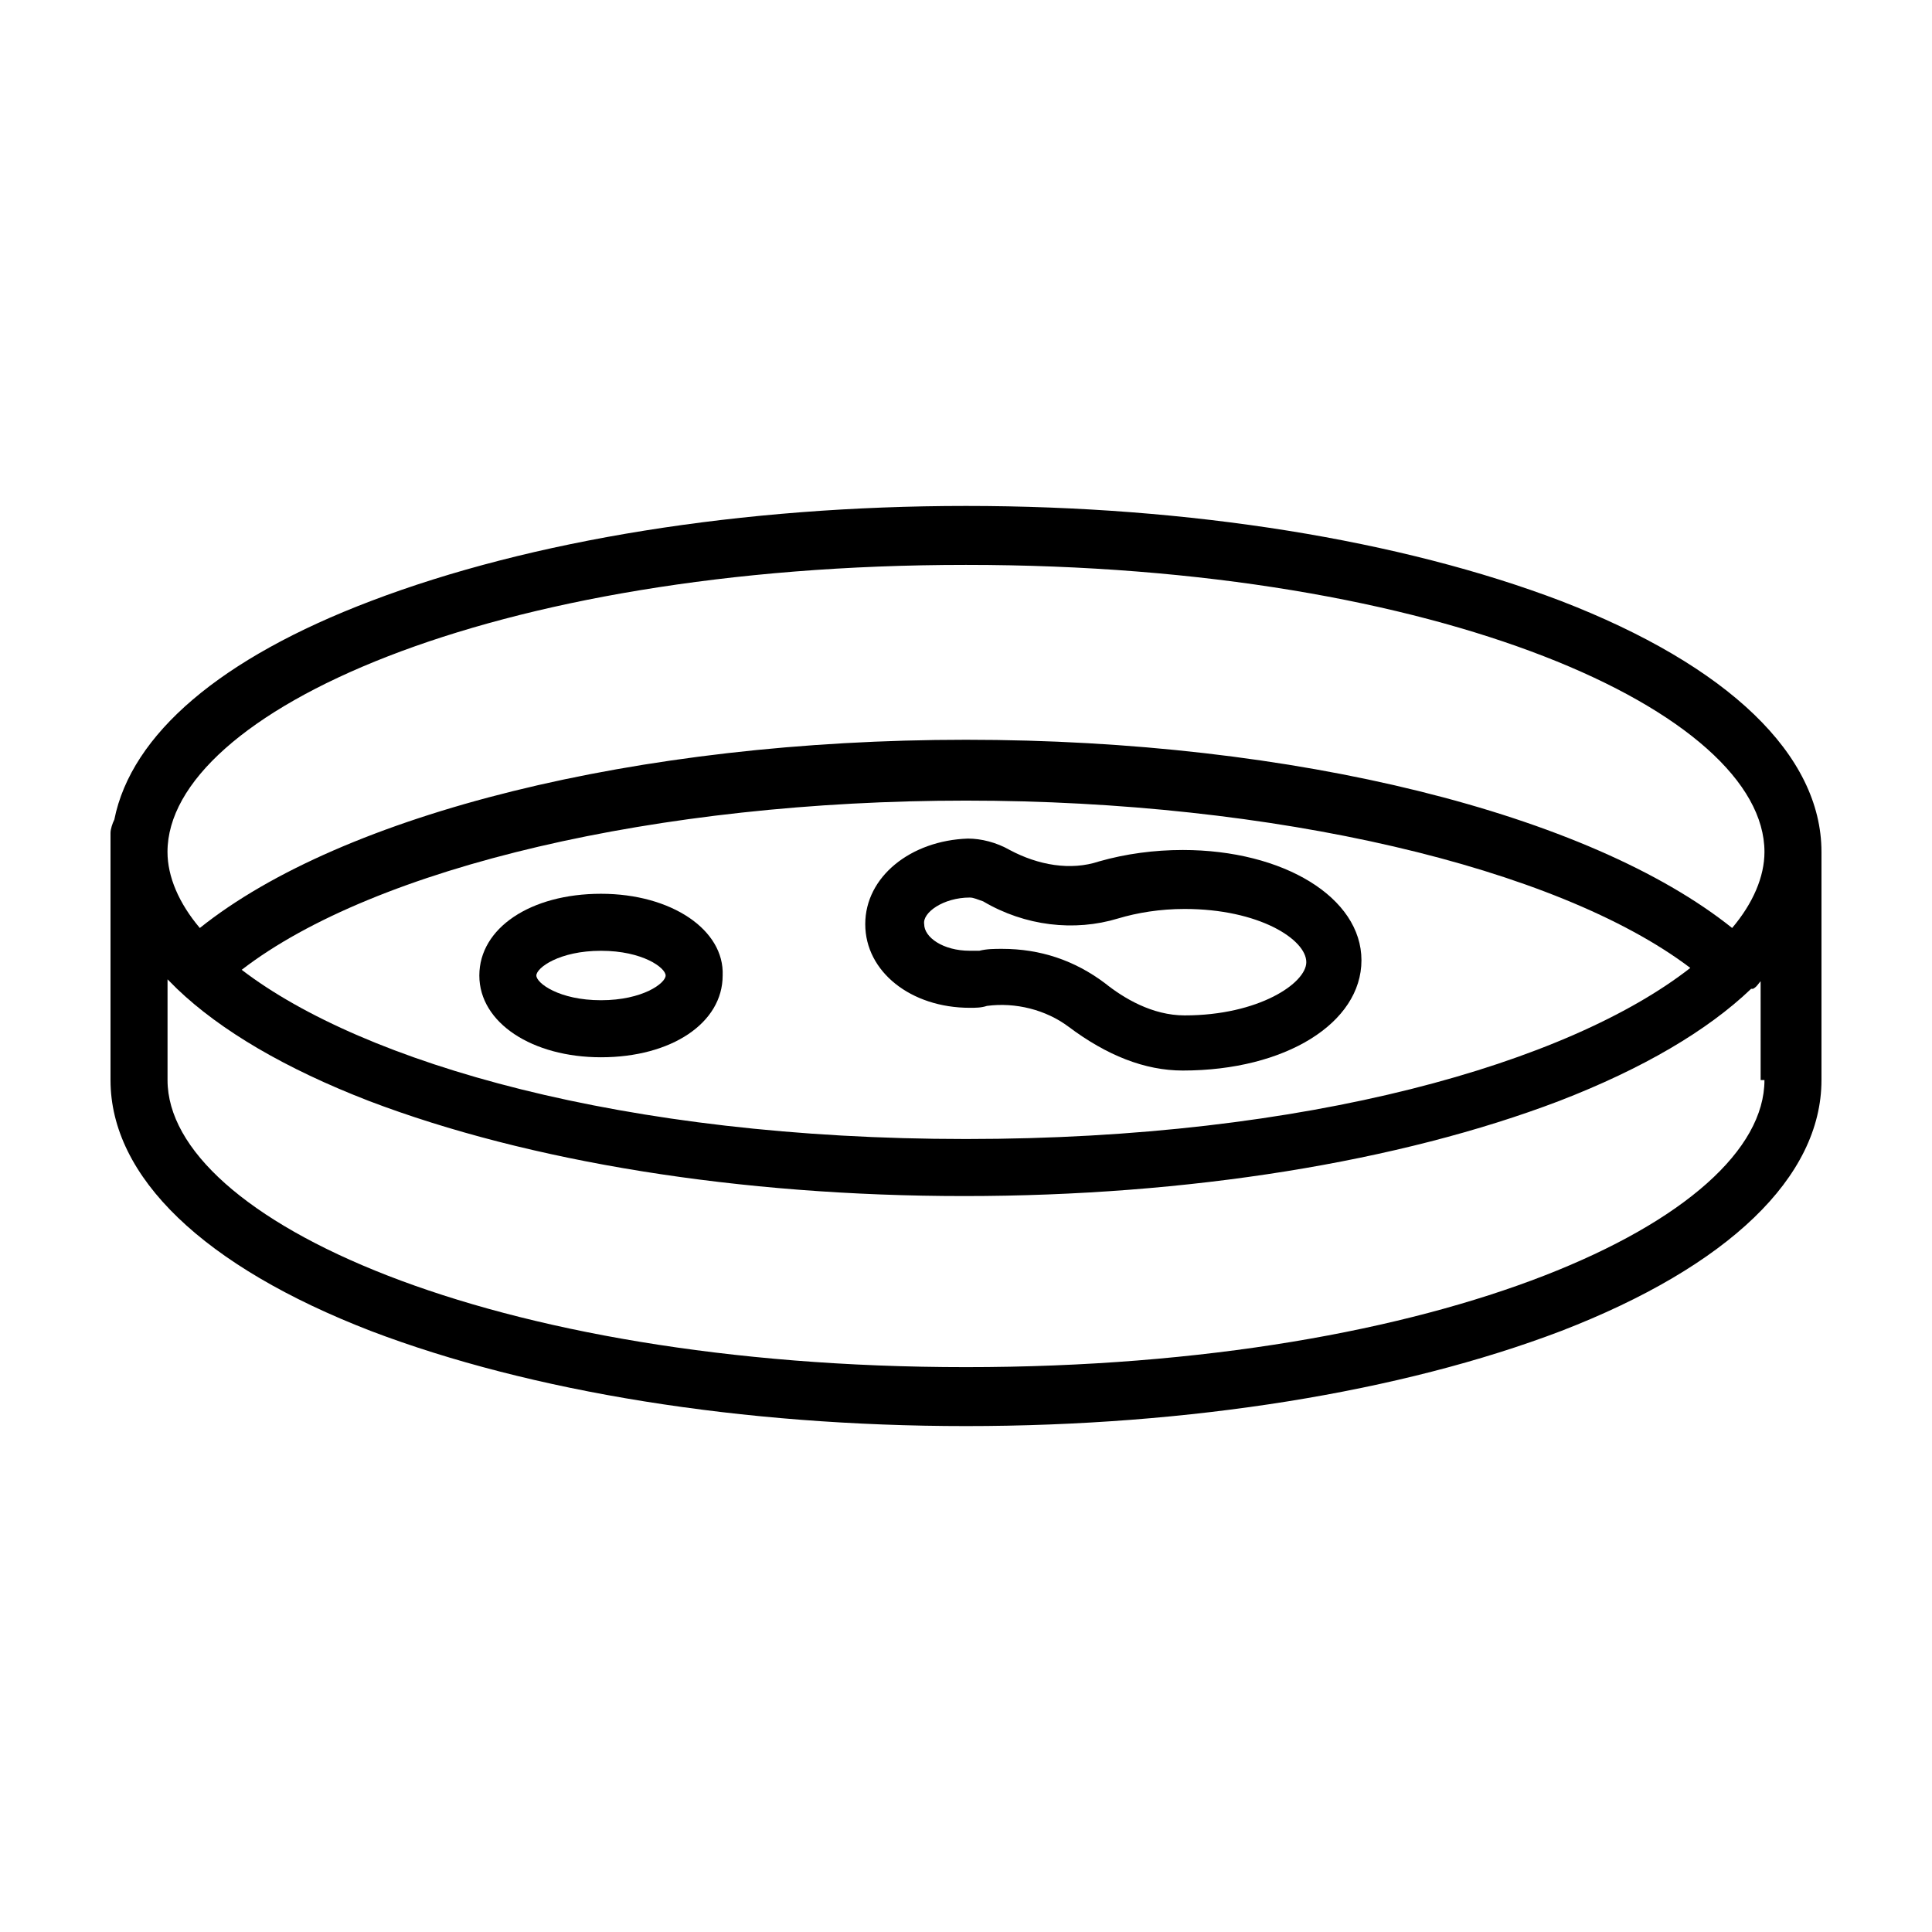 <?xml version="1.0" encoding="UTF-8"?>
<!-- Uploaded to: SVG Repo, www.svgrepo.com, Generator: SVG Repo Mixer Tools -->
<svg fill="#000000" width="800px" height="800px" version="1.1" viewBox="144 144 512 512" xmlns="http://www.w3.org/2000/svg">
 <g>
  <path d="m557.69 303.27c-42.32-16.121-98.242-25.191-157.69-25.191s-115.37 9.07-157.69 25.191c-39.801 15.113-63.48 35.266-68.016 57.938-0.504 1.008-1.008 2.519-1.008 3.527v65.496c0 25.695 24.688 49.375 69.023 66.504 42.32 16.121 98.242 25.191 157.69 25.191s115.37-9.07 157.69-25.191c44.336-17.129 69.02-40.809 69.02-66.504v-60.457c0-25.695-24.684-49.371-69.02-66.504zm-157.69-9.57c126.46 0 211.6 39.297 211.6 76.074 0 6.551-3.023 13.602-8.566 20.152-37.785-30.23-115.88-49.879-203.04-49.879-87.16 0.004-165.25 19.652-203.04 49.879-5.543-6.551-8.566-13.602-8.566-20.152 0-36.777 85.145-76.074 211.6-76.074zm191.95 106.81c-32.242 25.188-101.27 45.34-191.95 45.34-90.688 0-159.71-20.152-191.95-44.84 35.266-27.207 110.34-44.84 191.95-44.84 81.617 0.004 156.68 17.637 191.95 44.34zm19.648 29.723c0 36.777-85.145 76.074-211.6 76.074-126.45 0-211.6-39.297-211.6-76.074v-26.703l2.519 2.519c11.586 11.082 28.719 21.16 50.883 29.727 42.32 16.121 98.242 25.191 157.69 25.191 59.449 0 115.37-9.07 157.69-25.191 22.168-8.566 39.297-18.641 50.883-29.727h0.504c1.008-0.504 1.512-1.512 2.016-2.016l0.004 26.199z"/>
  <path d="m303.27 380.86c-18.641 0-32.242 9.07-32.242 21.664s14.105 21.664 32.242 21.664c18.641 0 32.242-9.07 32.242-21.664 0.508-12.094-13.602-21.664-32.242-21.664zm0 28.211c-11.082 0-17.129-4.535-17.129-6.551s6.047-6.551 17.129-6.551 17.129 4.535 17.129 6.551c0.004 2.016-6.043 6.551-17.129 6.551z"/>
  <path d="m373.3 388.91c0 12.594 12.09 22.168 27.711 22.168 1.512 0 3.023 0 4.535-0.504 7.559-1.008 15.617 1.008 21.664 5.543 10.078 7.559 20.152 11.586 30.23 11.586 27.207 0 47.359-12.594 47.359-29.223 0-16.625-20.656-29.223-47.359-29.223-7.559 0-15.113 1.008-22.168 3.023-7.559 2.519-16.121 1.008-23.68-3.023-3.527-2.016-7.559-3.023-11.082-3.023-15.121 0.508-27.211 10.082-27.211 22.676zm27.711-7.051c1.008 0 2.016 0.504 3.527 1.008 11.082 6.551 24.184 8.062 35.77 4.535 5.039-1.512 11.082-2.519 17.633-2.519 19.648 0 32.242 8.062 32.242 14.105 0 5.543-12.594 14.105-32.242 14.105-8.566 0-16.121-4.535-21.16-8.566-8.062-6.047-17.129-9.07-27.207-9.07-2.016 0-4.031 0-6.047 0.504h-2.519c-7.055 0-12.09-3.527-12.09-7.055-0.504-3.019 5.039-7.047 12.094-7.047z"/>
 </g>
</svg>